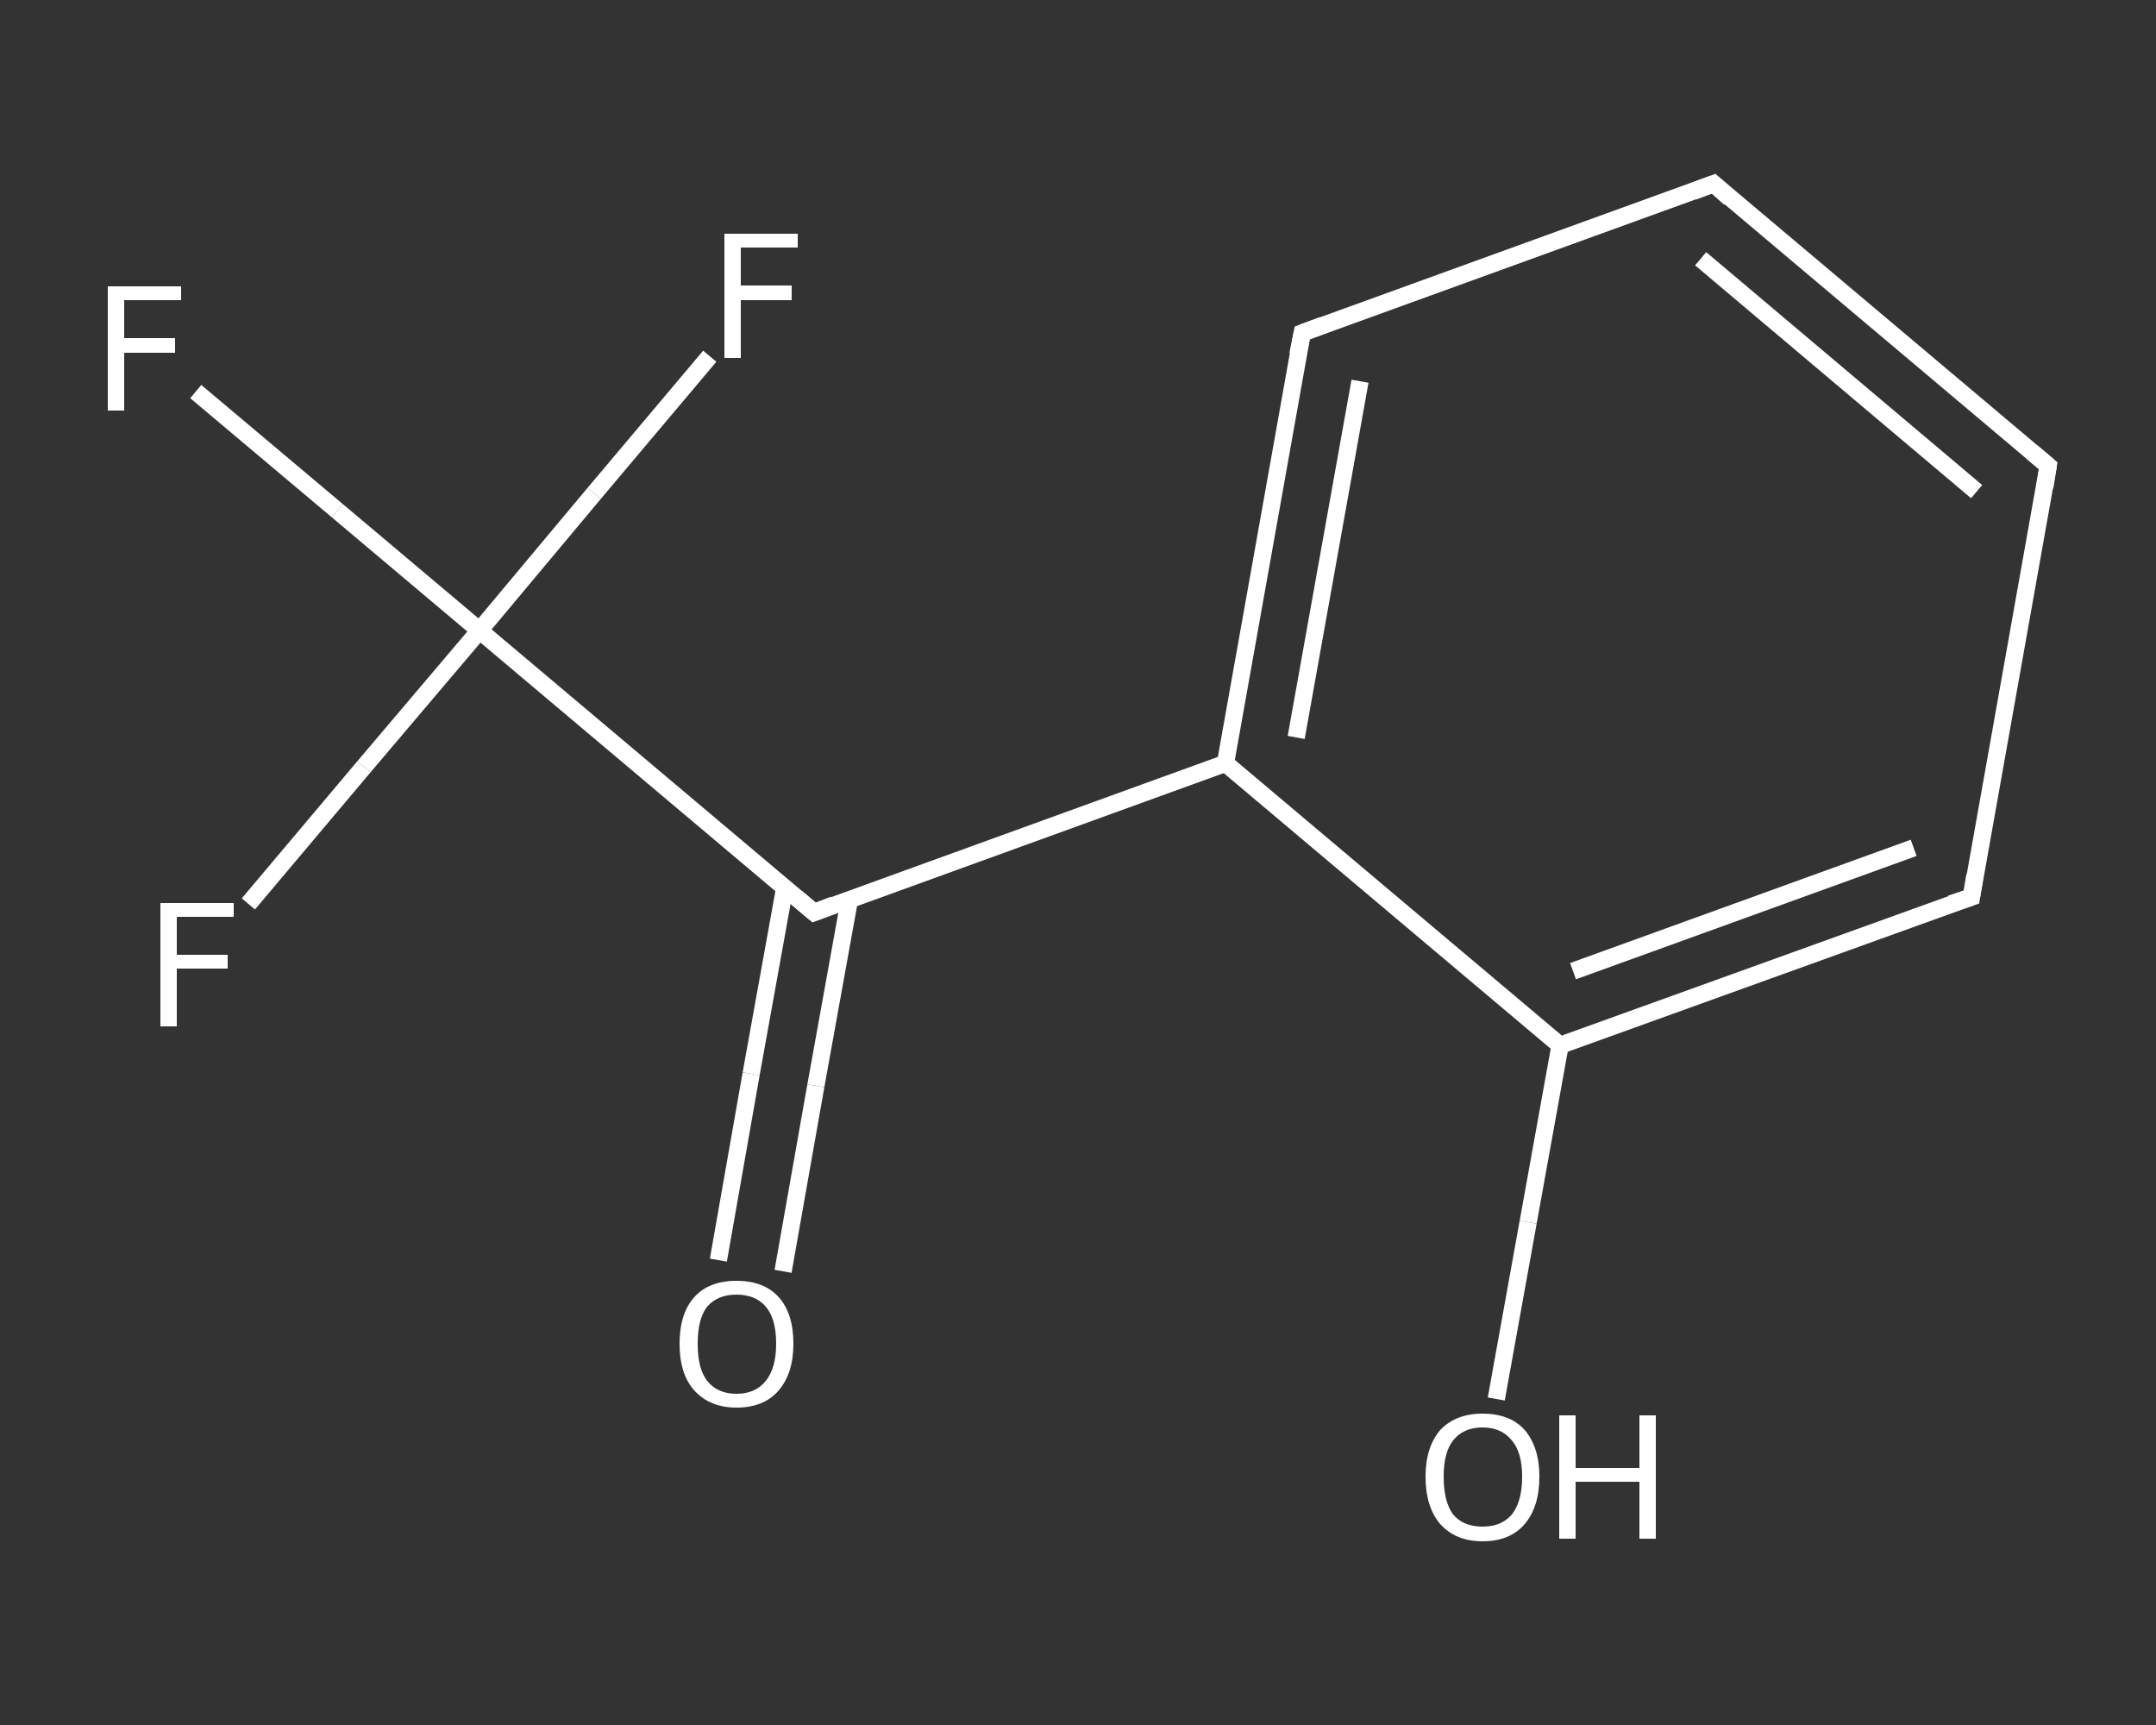 <?xml version='1.0' encoding='iso-8859-1'?>
<svg version='1.1' baseProfile='full'
              xmlns='http://www.w3.org/2000/svg'
                      xmlns:rdkit='http://www.rdkit.org/xml'
                      xmlns:xlink='http://www.w3.org/1999/xlink'
                  xml:space='preserve'
width='250px' height='200px' viewBox='0 0 250 200'>
<rect x="0" y="0" width="250" height="200" fill="#333333" stroke="none"/>
<!-- END OF HEADER -->
<rect style='opacity:1.0;fill:transparent;stroke:none' width='250.0' height='200.0' x='0.0' y='0.0'> </rect>
<path class='bond-0 atom-0 atom-1' d='M 83.3,146.1 L 87.1,124.5' style='fill:none;fill-rule:evenodd;stroke:#FFFFFF;stroke-width:2.0px;stroke-linecap:butt;stroke-linejoin:miter;stroke-opacity:1' />
<path class='bond-0 atom-0 atom-1' d='M 87.1,124.5 L 91.0,102.9' style='fill:none;fill-rule:evenodd;stroke:#FFFFFF;stroke-width:2.0px;stroke-linecap:butt;stroke-linejoin:miter;stroke-opacity:1' />
<path class='bond-0 atom-0 atom-1' d='M 90.8,147.4 L 94.6,125.9' style='fill:none;fill-rule:evenodd;stroke:#FFFFFF;stroke-width:2.0px;stroke-linecap:butt;stroke-linejoin:miter;stroke-opacity:1' />
<path class='bond-0 atom-0 atom-1' d='M 94.6,125.9 L 98.5,104.3' style='fill:none;fill-rule:evenodd;stroke:#FFFFFF;stroke-width:2.0px;stroke-linecap:butt;stroke-linejoin:miter;stroke-opacity:1' />
<path class='bond-1 atom-1 atom-2' d='M 94.4,105.8 L 142.1,88.5' style='fill:none;fill-rule:evenodd;stroke:#FFFFFF;stroke-width:2.0px;stroke-linecap:butt;stroke-linejoin:miter;stroke-opacity:1' />
<path class='bond-2 atom-2 atom-3' d='M 142.1,88.5 L 151.0,38.6' style='fill:none;fill-rule:evenodd;stroke:#FFFFFF;stroke-width:2.0px;stroke-linecap:butt;stroke-linejoin:miter;stroke-opacity:1' />
<path class='bond-2 atom-2 atom-3' d='M 150.3,85.5 L 157.7,44.2' style='fill:none;fill-rule:evenodd;stroke:#FFFFFF;stroke-width:2.0px;stroke-linecap:butt;stroke-linejoin:miter;stroke-opacity:1' />
<path class='bond-3 atom-3 atom-4' d='M 151.0,38.6 L 198.7,21.3' style='fill:none;fill-rule:evenodd;stroke:#FFFFFF;stroke-width:2.0px;stroke-linecap:butt;stroke-linejoin:miter;stroke-opacity:1' />
<path class='bond-4 atom-4 atom-5' d='M 198.7,21.3 L 237.5,54.0' style='fill:none;fill-rule:evenodd;stroke:#FFFFFF;stroke-width:2.0px;stroke-linecap:butt;stroke-linejoin:miter;stroke-opacity:1' />
<path class='bond-4 atom-4 atom-5' d='M 197.2,30.0 L 229.2,57.0' style='fill:none;fill-rule:evenodd;stroke:#FFFFFF;stroke-width:2.0px;stroke-linecap:butt;stroke-linejoin:miter;stroke-opacity:1' />
<path class='bond-5 atom-5 atom-6' d='M 237.5,54.0 L 228.6,104.0' style='fill:none;fill-rule:evenodd;stroke:#FFFFFF;stroke-width:2.0px;stroke-linecap:butt;stroke-linejoin:miter;stroke-opacity:1' />
<path class='bond-6 atom-6 atom-7' d='M 228.6,104.0 L 180.9,121.2' style='fill:none;fill-rule:evenodd;stroke:#FFFFFF;stroke-width:2.0px;stroke-linecap:butt;stroke-linejoin:miter;stroke-opacity:1' />
<path class='bond-6 atom-6 atom-7' d='M 221.9,98.3 L 182.4,112.6' style='fill:none;fill-rule:evenodd;stroke:#FFFFFF;stroke-width:2.0px;stroke-linecap:butt;stroke-linejoin:miter;stroke-opacity:1' />
<path class='bond-7 atom-7 atom-8' d='M 180.9,121.2 L 177.2,141.7' style='fill:none;fill-rule:evenodd;stroke:#FFFFFF;stroke-width:2.0px;stroke-linecap:butt;stroke-linejoin:miter;stroke-opacity:1' />
<path class='bond-7 atom-7 atom-8' d='M 177.2,141.7 L 173.5,162.2' style='fill:none;fill-rule:evenodd;stroke:#FFFFFF;stroke-width:2.0px;stroke-linecap:butt;stroke-linejoin:miter;stroke-opacity:1' />
<path class='bond-8 atom-1 atom-9' d='M 94.4,105.8 L 55.6,73.1' style='fill:none;fill-rule:evenodd;stroke:#FFFFFF;stroke-width:2.0px;stroke-linecap:butt;stroke-linejoin:miter;stroke-opacity:1' />
<path class='bond-9 atom-9 atom-10' d='M 55.6,73.1 L 39.1,59.2' style='fill:none;fill-rule:evenodd;stroke:#FFFFFF;stroke-width:2.0px;stroke-linecap:butt;stroke-linejoin:miter;stroke-opacity:1' />
<path class='bond-9 atom-9 atom-10' d='M 39.1,59.2 L 22.7,45.4' style='fill:none;fill-rule:evenodd;stroke:#FFFFFF;stroke-width:2.0px;stroke-linecap:butt;stroke-linejoin:miter;stroke-opacity:1' />
<path class='bond-10 atom-9 atom-11' d='M 55.6,73.1 L 42.2,88.9' style='fill:none;fill-rule:evenodd;stroke:#FFFFFF;stroke-width:2.0px;stroke-linecap:butt;stroke-linejoin:miter;stroke-opacity:1' />
<path class='bond-10 atom-9 atom-11' d='M 42.2,88.9 L 28.8,104.8' style='fill:none;fill-rule:evenodd;stroke:#FFFFFF;stroke-width:2.0px;stroke-linecap:butt;stroke-linejoin:miter;stroke-opacity:1' />
<path class='bond-11 atom-9 atom-12' d='M 55.6,73.1 L 68.9,57.2' style='fill:none;fill-rule:evenodd;stroke:#FFFFFF;stroke-width:2.0px;stroke-linecap:butt;stroke-linejoin:miter;stroke-opacity:1' />
<path class='bond-11 atom-9 atom-12' d='M 68.9,57.2 L 82.3,41.3' style='fill:none;fill-rule:evenodd;stroke:#FFFFFF;stroke-width:2.0px;stroke-linecap:butt;stroke-linejoin:miter;stroke-opacity:1' />
<path class='bond-12 atom-7 atom-2' d='M 180.9,121.2 L 142.1,88.5' style='fill:none;fill-rule:evenodd;stroke:#FFFFFF;stroke-width:2.0px;stroke-linecap:butt;stroke-linejoin:miter;stroke-opacity:1' />
<path d='M 96.7,104.9 L 94.4,105.8 L 92.4,104.1' style='fill:none;stroke:#FFFFFF;stroke-width:2.0px;stroke-linecap:butt;stroke-linejoin:miter;stroke-opacity:1;' />
<path d='M 150.5,41.1 L 151.0,38.6 L 153.4,37.7' style='fill:none;stroke:#FFFFFF;stroke-width:2.0px;stroke-linecap:butt;stroke-linejoin:miter;stroke-opacity:1;' />
<path d='M 196.3,22.2 L 198.7,21.3 L 200.6,23.0' style='fill:none;stroke:#FFFFFF;stroke-width:2.0px;stroke-linecap:butt;stroke-linejoin:miter;stroke-opacity:1;' />
<path d='M 235.6,52.4 L 237.5,54.0 L 237.1,56.5' style='fill:none;stroke:#FFFFFF;stroke-width:2.0px;stroke-linecap:butt;stroke-linejoin:miter;stroke-opacity:1;' />
<path d='M 229.0,101.5 L 228.6,104.0 L 226.2,104.8' style='fill:none;stroke:#FFFFFF;stroke-width:2.0px;stroke-linecap:butt;stroke-linejoin:miter;stroke-opacity:1;' />
<path class='atom-0' d='M 78.8 155.8
Q 78.8 152.3, 80.5 150.4
Q 82.2 148.5, 85.4 148.5
Q 88.6 148.5, 90.3 150.4
Q 92.0 152.3, 92.0 155.8
Q 92.0 159.2, 90.3 161.2
Q 88.6 163.2, 85.4 163.2
Q 82.3 163.2, 80.5 161.2
Q 78.8 159.3, 78.8 155.8
M 85.4 161.6
Q 87.6 161.6, 88.8 160.1
Q 90.0 158.6, 90.0 155.8
Q 90.0 152.9, 88.8 151.5
Q 87.6 150.1, 85.4 150.1
Q 83.2 150.1, 82.0 151.5
Q 80.9 152.9, 80.9 155.8
Q 80.9 158.7, 82.0 160.1
Q 83.2 161.6, 85.4 161.6
' fill='#FFFFFF'/>
<path class='atom-8' d='M 165.3 171.2
Q 165.3 167.8, 167.0 165.8
Q 168.8 163.9, 171.9 163.9
Q 175.1 163.9, 176.8 165.8
Q 178.5 167.8, 178.5 171.2
Q 178.5 174.7, 176.8 176.7
Q 175.1 178.7, 171.9 178.7
Q 168.8 178.7, 167.0 176.7
Q 165.3 174.7, 165.3 171.2
M 171.9 177.0
Q 174.1 177.0, 175.3 175.6
Q 176.5 174.1, 176.5 171.2
Q 176.5 168.4, 175.3 167.0
Q 174.1 165.5, 171.9 165.5
Q 169.7 165.5, 168.5 167.0
Q 167.4 168.4, 167.4 171.2
Q 167.4 174.1, 168.5 175.6
Q 169.7 177.0, 171.9 177.0
' fill='#FFFFFF'/>
<path class='atom-8' d='M 180.8 164.1
L 182.7 164.1
L 182.7 170.2
L 190.1 170.2
L 190.1 164.1
L 192.0 164.1
L 192.0 178.4
L 190.1 178.4
L 190.1 171.8
L 182.7 171.8
L 182.7 178.4
L 180.8 178.4
L 180.8 164.1
' fill='#FFFFFF'/>
<path class='atom-10' d='M 12.5 33.2
L 21.0 33.2
L 21.0 34.8
L 14.4 34.8
L 14.4 39.2
L 20.3 39.2
L 20.3 40.9
L 14.4 40.9
L 14.4 47.6
L 12.5 47.6
L 12.5 33.2
' fill='#FFFFFF'/>
<path class='atom-11' d='M 18.6 104.7
L 27.1 104.7
L 27.1 106.3
L 20.5 106.3
L 20.5 110.7
L 26.4 110.7
L 26.4 112.3
L 20.5 112.3
L 20.5 119.0
L 18.6 119.0
L 18.6 104.7
' fill='#FFFFFF'/>
<path class='atom-12' d='M 84.0 27.1
L 92.5 27.1
L 92.5 28.7
L 85.9 28.7
L 85.9 33.1
L 91.8 33.1
L 91.8 34.8
L 85.9 34.8
L 85.9 41.5
L 84.0 41.5
L 84.0 27.1
' fill='#FFFFFF'/>
</svg>
